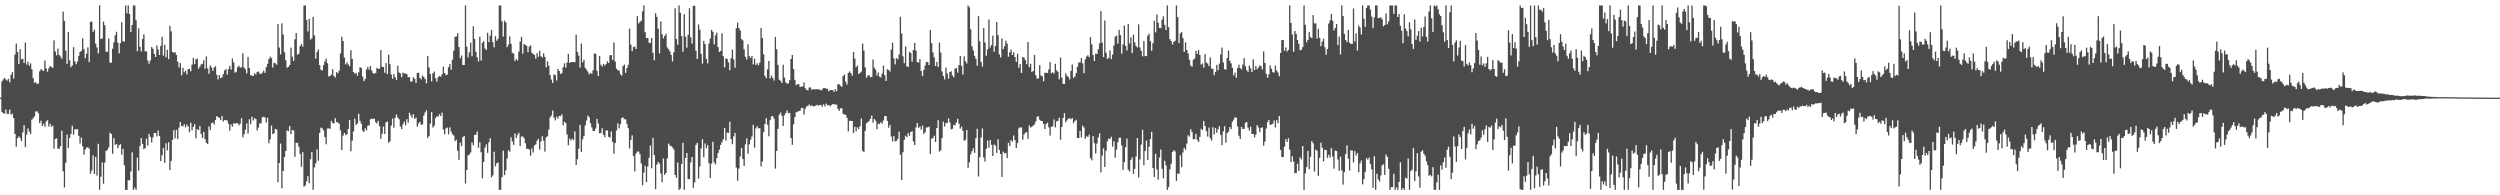 <?xml version="1.0" encoding="UTF-8"?>
<svg xmlns="http://www.w3.org/2000/svg" width="1920" height="150">
  <path d="M0 74.998h1v1.000H0zM1 62.491h1v23.475H1zM2 61.039h1v25.884H2zM3 59.833h1v27.501H3zM4 61.036h1v23.149H4zM5 61.908h1v25.464H5zM6 60.552h1v26.877H6zM7 63.204h1v20.971H7zM8 57.395h1v30.645H8zM9 55.360h1v31.880H9zM10 60.308h1v30.323H10zM11 41.873h1v61.004H11zM12 33.464h1v79.192H12zM13 39.864h1v66.303H13zM14 49.121h1v55.601H14zM15 37.801h1v68.193H15zM16 45.556h1v62.818H16zM17 45.133h1v56.503H17zM18 48.368h1v47.808H18zM19 32.648h1v80.284H19zM20 49.543h1v53.841H20zM21 47.479h1v51.119H21zM22 50.425h1v50.695H22zM23 48.755h1v54.337H23zM24 53.225h1v38.658H24zM25 60.065h1v30.766H25zM26 63.587h1v25.762H26zM27 63.058h1v22.622H27zM28 64.611h1v20.872H28zM29 64.060h1v22.950H29zM30 54.772h1v39.783H30zM31 53.044h1v39.652H31zM32 53.977h1v42.792H32zM33 54.462h1v40.582H33zM34 46.438h1v50.997H34zM35 52.566h1v40.788H35zM36 55.155h1v37.221H36zM37 52.484h1v44.703H37zM38 50.682h1v44.379H38zM39 51.417h1v45.882H39zM40 52.169h1v44.357H40zM41 30.955h1v83.226H41zM42 39.565h1v67.146H42zM43 42.480h1v63.834H43zM44 37.290h1v76.942H44zM45 42.282h1v71.956H45zM46 43.409h1v68.808H46zM47 45.099h1v55.343H47zM48 8.955h1v122.620H48zM49 16.110h1v127.843H49zM50 38.801h1v86.232H50zM51 49.050h1v54.311H51zM52 24.551h1v89.216H52zM53 46.379h1v59.538H53zM54 51.617h1v51.239H54zM55 50.266h1v46.262H55zM56 36.252h1v67.286H56zM57 47.215h1v52.048H57zM58 49.380h1v50.032H58zM59 47.215h1v51.921H59zM60 42.850h1v61.507H60zM61 39.861h1v70.433H61zM62 39.143h1v66.488H62zM63 29.452h1v83.008H63zM64 37.827h1v80.864H64zM65 44.724h1v70.147H65zM66 41.159h1v72.183H66zM67 36.426h1v76.781H67zM68 47.696h1v66.460H68zM69 16.624h1v116.845H69zM70 16.669h1v114.290H70zM71 24.498h1v94.797H71zM72 22.849h1v110.746H72zM73 33.453h1v87.134H73zM74 36.468h1v98.413H74zM75 40.976h1v69.450H75zM76 4.195h1v141.609H76zM77 29.930h1v105.788H77zM78 29.593h1v95.130H78zM79 16.577h1v124.476H79zM80 19.351h1v105.532H80zM81 39.671h1v76.295H81zM82 39.857h1v75.229H82zM83 29.551h1v83.657H83zM84 47.970h1v53.950H84zM85 48.179h1v54.808H85zM86 37.385h1v80.703H86zM87 32.398h1v73.731H87zM88 27.078h1v84.172H88zM89 24.440h1v86.162H89zM90 32.837h1v81.029H90zM91 40.999h1v70.604H91zM92 33.196h1v77.549H92zM93 16.997h1v101.796H93zM94 31.699h1v82.637H94zM95 31.962h1v94.942H95zM96 4.195h1v141.610H96zM97 10.290h1v135.515H97zM98 4.195h1v134.269H98zM99 10.736h1v127.740H99zM100 24.630h1v107.000H100zM101 19.191h1v97.783H101zM102 4.223h1v141.582H102zM103 4.195h1v139.901H103zM104 15.566h1v130.239H104zM105 39.390h1v81.702H105zM106 21.700h1v109.323H106zM107 35.930h1v76.247H107zM108 39.514h1v66.596H108zM109 29.876h1v80.666H109zM110 26.291h1v88.335H110zM111 39.356h1v74.397H111zM112 39.529h1v66.990H112zM113 46.500h1v65.317H113zM114 48.929h1v53.837H114zM115 46.428h1v58.737H115zM116 36.132h1v73.287H116zM117 37.438h1v68.066H117zM118 41.382h1v60.770H118zM119 43.776h1v58.358H119zM120 34.911h1v69.910H120zM121 38.051h1v62.205H121zM122 42.309h1v62.098H122zM123 35.262h1v88.440H123zM124 28.161h1v91.020H124zM125 42.776h1v70.947H125zM126 34.335h1v90.748H126zM127 43.970h1v66.076H127zM128 38.227h1v77.294H128zM129 45.347h1v63.952H129zM130 19.780h1v110.842H130zM131 24.085h1v99.499H131zM132 39.891h1v67.584H132zM133 40.486h1v59.501H133zM134 40.095h1v66.143H134zM135 42.220h1v57.511H135zM136 47.350h1v59.454H136zM137 51.718h1v46.268H137zM138 48.453h1v45.243H138zM139 57.877h1v38.900H139zM140 52.009h1v45.050H140zM141 55.562h1v39.818H141zM142 54.247h1v43.659H142zM143 57.169h1v38.509H143zM144 53.089h1v44.046H144zM145 52.884h1v48.692H145zM146 54.728h1v39.625H146zM147 49.629h1v50.442H147zM148 44.493h1v52.909H148zM149 49.240h1v46.166H149zM150 45.511h1v60.659H150zM151 45.028h1v54.162H151zM152 52.724h1v47.209H152zM153 51.191h1v45.540H153zM154 49.438h1v53.542H154zM155 49.001h1v56.973H155zM156 46.184h1v55.161H156zM157 52.737h1v53.995H157zM158 43.334h1v66.322H158zM159 52.533h1v58.135H159zM160 56.653h1v40.423H160zM161 50.294h1v49.661H161zM162 51.743h1v42.883H162zM163 54.389h1v39.665H163zM164 51.867h1v43.812H164zM165 50.871h1v41.333H165zM166 57.421h1v31.756H166zM167 60.962h1v28.959H167zM168 57.577h1v33.017H168zM169 60.073h1v32.205H169zM170 59.290h1v29.816H170zM171 56.885h1v36.506H171zM172 54.062h1v38.077H172zM173 53.160h1v39.129H173zM174 57.323h1v35.265H174zM175 53.104h1v42.049H175zM176 50.580h1v49.770H176zM177 53.466h1v42.128H177zM178 44.949h1v52.362H178zM179 47.908h1v46.768H179zM180 55.788h1v39.238H180zM181 55.069h1v39.514H181zM182 51.655h1v43.078H182zM183 50.445h1v45.832H183zM184 51.946h1v43.008H184zM185 51.562h1v39.273H185zM186 40.840h1v64.583H186zM187 51.851h1v51.303H187zM188 53.171h1v46.417H188zM189 56.354h1v38.415H189zM190 43.732h1v58.896H190zM191 52.248h1v39.373H191zM192 57.744h1v37.653H192zM193 58.018h1v31.618H193zM194 58.408h1v34.111H194zM195 56.278h1v34.375H195zM196 57.263h1v34.247H196zM197 55.180h1v45.009H197zM198 54.913h1v43.147H198zM199 56.557h1v38.219H199zM200 56.795h1v37.941H200zM201 55.751h1v34.370H201zM202 54.246h1v35.464H202zM203 56.008h1v34.146H203zM204 51.526h1v42.623H204zM205 49.031h1v41.424H205zM206 45.432h1v64.649H206zM207 43.566h1v63.563H207zM208 44.629h1v51.858H208zM209 51.875h1v51.131H209zM210 48.280h1v54.048H210zM211 48.656h1v50.313H211zM212 49.735h1v49.760H212zM213 18.331h1v121.669H213zM214 36.480h1v88.684H214zM215 41.737h1v68.573H215zM216 17.945h1v126.686H216zM217 26.525h1v104.805H217zM218 40.105h1v80.506H218zM219 46.220h1v69.725H219zM220 52.034h1v48.107H220zM221 51.385h1v49.358H221zM222 49.885h1v46.829H222zM223 36.601h1v66.432H223zM224 43.545h1v56.227H224zM225 46.775h1v53.491H225zM226 30.142h1v90.345H226zM227 25.402h1v84.310H227zM228 42.027h1v67.613H228zM229 41.213h1v71.412H229zM230 35.437h1v82.852H230zM231 33.691h1v94.391H231zM232 35.799h1v81.096H232zM233 4.195h1v139.143H233zM234 4.195h1v138.200H234zM235 15.282h1v123.817H235zM236 24.189h1v111.090H236zM237 14.508h1v126.175H237zM238 30.354h1v91.902H238zM239 29.496h1v87.252H239zM240 12.913h1v132.892H240zM241 27.204h1v101.293H241zM242 44.946h1v80.481H242zM243 39.845h1v74.922H243zM244 38.054h1v85.381H244zM245 49.958h1v52.178H245zM246 53.515h1v44.460H246zM247 54.176h1v44.424H247zM248 50.013h1v50.184H248zM249 47.174h1v58.088H249zM250 44.960h1v65.837H250zM251 48.530h1v50.197H251zM252 58.707h1v39.841H252zM253 58.298h1v40.632H253zM254 57.282h1v35.596H254zM255 53.093h1v41.471H255zM256 58.331h1v36.466H256zM257 59.531h1v31.238H257zM258 55.413h1v38.276H258zM259 56.270h1v37.786H259zM260 54.318h1v40.779H260zM261 41.074h1v59.018H261zM262 28.210h1v87.062H262zM263 31.557h1v72.698H263zM264 44.169h1v57.865H264zM265 49.452h1v54.281H265zM266 47.796h1v55.302H266zM267 49.550h1v49.536H267zM268 50.894h1v41.205H268zM269 38.565h1v77.620H269zM270 45.235h1v62.850H270zM271 55.320h1v45.668H271zM272 56.572h1v34.584H272zM273 56.018h1v39.947H273zM274 58.092h1v36.784H274zM275 55.537h1v31.901H275zM276 51.585h1v41.239H276zM277 52.162h1v42.858H277zM278 58.787h1v41.512H278zM279 62.318h1v39.130H279zM280 60.719h1v37.809H280zM281 53.351h1v46.832H281zM282 51.445h1v45.115H282zM283 53.527h1v42.747H283zM284 50.602h1v41.034H284zM285 54.148h1v36.939H285zM286 56.158h1v35.352H286zM287 56.755h1v34.266H287zM288 56.001h1v37.773H288zM289 52.064h1v42.745H289zM290 53.007h1v39.752H290zM291 52.627h1v44.232H291zM292 38.436h1v68.232H292zM293 51.239h1v51.469H293zM294 51.440h1v45.760H294zM295 55.849h1v47.027H295zM296 48.501h1v45.524H296zM297 56.887h1v36.407H297zM298 42.030h1v67.551H298zM299 49.327h1v59.190H299zM300 57.217h1v39.230H300zM301 60.479h1v30.585H301zM302 56.950h1v41.112H302zM303 59.416h1v31.058H303zM304 61.423h1v26.473H304zM305 50.439h1v39.841H305zM306 55.686h1v35.918H306zM307 56.348h1v40.835H307zM308 59.306h1v39.831H308zM309 55.759h1v39.706H309zM310 56.378h1v36.995H310zM311 56.481h1v39.755H311zM312 56.975h1v34.589H312zM313 59.254h1v34.940H313zM314 59.335h1v27.254H314zM315 62.689h1v25.814H315zM316 62.501h1v27.977H316zM317 59.315h1v28.358H317zM318 60.534h1v30.763H318zM319 63.769h1v26.523H319zM320 56.026h1v41.134H320zM321 55.785h1v39.090H321zM322 59.842h1v33.751H322zM323 60.968h1v34.872H323zM324 58.012h1v37.521H324zM325 59.155h1v29.637H325zM326 60.727h1v25.585H326zM327 63.893h1v20.831H327zM328 42.895h1v63.043H328zM329 51.775h1v52.757H329zM330 56.871h1v38.056H330zM331 62.571h1v23.564H331zM332 56.253h1v41.679H332zM333 54.941h1v41.676H333zM334 60.041h1v30.730H334zM335 62.631h1v26.680H335zM336 59.337h1v30.322H336zM337 58.272h1v29.459H337zM338 58.910h1v30.193H338zM339 57.053h1v29.447H339zM340 51.208h1v48.273H340zM341 56.063h1v47.142H341zM342 57.726h1v40.907H342zM343 57.257h1v40.710H343zM344 51.602h1v51.579H344zM345 49.173h1v48.666H345zM346 53.537h1v47.490H346zM347 45.872h1v57.271H347zM348 39.032h1v65.036H348zM349 28.312h1v80.020H349zM350 28.006h1v79.310H350zM351 25.593h1v90.192H351zM352 36.147h1v86.582H352zM353 44.718h1v64.821H353zM354 42.573h1v69.727H354zM355 49.922h1v55.431H355zM356 49.899h1v54.529H356zM357 4.195h1v136.767H357zM358 35.844h1v94.739H358zM359 44.111h1v75.251H359zM360 40.145h1v78.437H360zM361 32.648h1v84.466H361zM362 43.205h1v66.196H362zM363 20.172h1v91.458H363zM364 29.877h1v73.774H364zM365 39.729h1v63.768H365zM366 44.007h1v56.994H366zM367 47.148h1v66.373H367zM368 28.090h1v81.176H368zM369 46.545h1v70.378H369zM370 32.836h1v104.108H370zM371 31.706h1v92.638H371zM372 37.232h1v76.100H372zM373 38.426h1v72.535H373zM374 25.166h1v92.225H374zM375 32.341h1v76.918H375zM376 27.392h1v78.782H376zM377 22.933h1v113.244H377zM378 32.339h1v102.347H378zM379 36.312h1v80.226H379zM380 27.743h1v100.014H380zM381 31.238h1v94.207H381zM382 29.833h1v94.903H382zM383 4.195h1v141.597H383zM384 4.195h1v141.610H384zM385 16.361h1v119.740H385zM386 28.130h1v87.641H386zM387 15.830h1v118.652H387zM388 17.201h1v113.636H388zM389 36.211h1v85.609H389zM390 34.295h1v80.991H390zM391 27.937h1v88.532H391zM392 33.622h1v71.807H392zM393 40.537h1v68.144H393zM394 41.167h1v70.149H394zM395 46.925h1v55.566H395zM396 45.258h1v60.778H396zM397 46.440h1v57.144H397zM398 39.647h1v62.344H398zM399 31.983h1v80.252H399zM400 28.310h1v76.584H400zM401 41.237h1v63.508H401zM402 33.823h1v72.319H402zM403 34.447h1v75.542H403zM404 35.253h1v78.976H404zM405 40.022h1v74.284H405zM406 35.717h1v79.110H406zM407 34.743h1v84.935H407zM408 40.511h1v73.490H408zM409 41.430h1v75.687H409zM410 42.225h1v69.494H410zM411 45.098h1v65.820H411zM412 40.794h1v67.300H412zM413 43.576h1v63.029H413zM414 38.926h1v75.932H414zM415 43.169h1v65.501H415zM416 44.175h1v60.546H416zM417 41.018h1v67.022H417zM418 43.626h1v72.819H418zM419 51.662h1v53.796H419zM420 47.079h1v57.586H420zM421 50.505h1v48.989H421zM422 57.552h1v32.671H422zM423 61.058h1v27.725H423zM424 63.747h1v21.197H424zM425 57.095h1v33.262H425zM426 57.837h1v34.605H426zM427 61.799h1v27.740H427zM428 52.966h1v38.209H428zM429 54.529h1v34.551H429zM430 56.870h1v32.374H430zM431 56.104h1v31.689H431zM432 51.589h1v44.736H432zM433 48.628h1v44.891H433zM434 52.040h1v42.317H434zM435 48.072h1v55.179H435zM436 41.372h1v70.204H436zM437 48.389h1v58.016H437zM438 47.713h1v60.167H438zM439 47.638h1v58.848H439zM440 47.619h1v59.844H440zM441 47.814h1v53.060H441zM442 26.746h1v99.932H442zM443 39.859h1v82.419H443zM444 42.728h1v71.559H444zM445 51.890h1v44.083H445zM446 33.545h1v83.118H446zM447 47.835h1v59.143H447zM448 45.865h1v58.549H448zM449 52.156h1v44.176H449zM450 53.555h1v39.049H450zM451 54.992h1v33.762H451zM452 57.192h1v32.859H452zM453 55.951h1v38.717H453zM454 56.655h1v41.205H454zM455 53.909h1v46.578H455zM456 40.988h1v59.629H456zM457 41.425h1v57.293H457zM458 54.405h1v36.922H458zM459 58.340h1v36.529H459zM460 42.971h1v59.397H460zM461 49.743h1v52.359H461zM462 51.170h1v47.348H462zM463 49.113h1v54.456H463zM464 50.364h1v54.981H464zM465 49.228h1v50.974H465zM466 47.173h1v52.969H466zM467 48.374h1v56.699H467zM468 42.391h1v63.286H468zM469 42.279h1v58.638H469zM470 46.011h1v62.938H470zM471 32.619h1v85.444H471zM472 47.314h1v62.521H472zM473 52.709h1v47.493H473zM474 53.844h1v40.840H474zM475 54.191h1v44.385H475zM476 56.969h1v38.468H476zM477 58.083h1v32.561H477zM478 50.790h1v39.423H478zM479 49.575h1v41.949H479zM480 55.899h1v35.796H480zM481 52.235h1v42.946H481zM482 49.778h1v48.699H482zM483 21.968h1v92.065H483zM484 34.294h1v73.275H484zM485 39.248h1v64.708H485zM486 36.136h1v83.621H486zM487 35.749h1v95.911H487zM488 37.684h1v80.213H488zM489 12.391h1v103.970H489zM490 18.029h1v98.371H490zM491 16.802h1v101.669H491zM492 15.995h1v109.564H492zM493 8.676h1v133.538H493zM494 4.195h1v128.380H494zM495 24.749h1v102.578H495zM496 29.189h1v110.624H496zM497 29.132h1v98.867H497zM498 32.766h1v88.487H498zM499 33.078h1v78.672H499zM500 29.081h1v100.144H500zM501 40.609h1v65.268H501zM502 46.336h1v72.775H502zM503 10.153h1v135.138H503zM504 12.970h1v113.481H504zM505 21.983h1v102.434H505zM506 41.010h1v84.665H506zM507 16.427h1v116.725H507zM508 26.258h1v113.656H508zM509 29.471h1v92.305H509zM510 27.578h1v106.754H510zM511 25.969h1v106.880H511zM512 36.475h1v85.193H512zM513 37.753h1v72.478H513zM514 39.441h1v72.339H514zM515 42.213h1v70.062H515zM516 47.159h1v66.042H516zM517 40.179h1v74.592H517zM518 6.357h1v128.062H518zM519 29.985h1v106.558H519zM520 34.439h1v90.354H520zM521 4.195h1v141.609H521zM522 9.708h1v135.144H522zM523 27.686h1v98.380H523zM524 39.713h1v69.989H524zM525 10.839h1v134.965H525zM526 28.126h1v93.200H526zM527 36.628h1v80.885H527zM528 26.728h1v110.750H528zM529 6.301h1v131.295H529zM530 28.688h1v96.022H530zM531 33.474h1v87.100H531zM532 4.438h1v139.825H532zM533 4.471h1v135.640H533zM534 38.962h1v72.306H534zM535 45.262h1v64.410H535zM536 18.730h1v118.395H536zM537 22.834h1v104.952H537zM538 41.307h1v72.773H538zM539 48.870h1v58.082H539zM540 31.426h1v89.394H540zM541 33.861h1v76.276H541zM542 45.219h1v68.639H542zM543 48.682h1v62.756H543zM544 33.408h1v91.939H544zM545 29.582h1v107.109H545zM546 22.915h1v102.779H546zM547 24.416h1v84.501H547zM548 34.095h1v90.583H548zM549 27.236h1v99.006H549zM550 25.112h1v96.394H550zM551 36.152h1v81.315H551zM552 40.008h1v74.873H552zM553 39.128h1v72.204H553zM554 25.644h1v83.528H554zM555 43.178h1v63.809H555zM556 51.742h1v46.565H556zM557 44.795h1v63.205H557zM558 45.386h1v56.391H558zM559 47.945h1v54.107H559zM560 53.940h1v39.596H560zM561 44.714h1v62.140H561zM562 38.059h1v72.682H562zM563 45.599h1v59.219H563zM564 51.995h1v50.104H564zM565 21.676h1v106.996H565zM566 17.400h1v121.387H566zM567 21.549h1v107.936H567zM568 23.404h1v96.834H568zM569 30.002h1v83.710H569zM570 30.967h1v91.074H570zM571 37.922h1v89.582H571zM572 43.576h1v67.343H572zM573 45.690h1v60.587H573zM574 34.014h1v84.079H574zM575 43.188h1v67.663H575zM576 44.500h1v62.842H576zM577 42.976h1v61.824H577zM578 49.438h1v46.405H578zM579 45.159h1v68.253H579zM580 49.948h1v48.638H580zM581 48.589h1v48.309H581zM582 50.121h1v48.517H582zM583 48.128h1v50.206H583zM584 21.428h1v106.394H584zM585 29.213h1v94.887H585zM586 41.733h1v59.810H586zM587 58.219h1v37.009H587zM588 60.059h1v30.684H588zM589 53.233h1v42.557H589zM590 46.864h1v57.787H590zM591 60.266h1v32.072H591zM592 58.009h1v31.379H592zM593 59.864h1v29.389H593zM594 61.848h1v29.305H594zM595 28.344h1v101.141H595zM596 37.767h1v78.165H596zM597 49.814h1v49.165H597zM598 61.245h1v26.849H598zM599 62.127h1v24.310H599zM600 63.719h1v25.107H600zM601 49.727h1v47.061H601zM602 59.560h1v28.962H602zM603 63.265h1v23.494H603zM604 64.149h1v20.689H604zM605 64.177h1v22.770H605zM606 61.603h1v25.153H606zM607 45.311h1v60.715H607zM608 42.253h1v68.961H608zM609 53.007h1v42.476H609zM610 61.293h1v28.624H610zM611 65.439h1v20.769H611zM612 64.542h1v21.226H612zM613 64.685h1v20.675H613zM614 66.882h1v18.102H614zM615 66.445h1v16.557H615zM616 66.366h1v16.466H616zM617 63.351h1v24.572H617zM618 67.725h1v15.708H618zM619 69.043h1v12.711H619zM620 69.448h1v11.839H620zM621 67.132h1v13.105H621zM622 67.237h1v14.092H622zM623 69.066h1v11.885H623zM624 68.353h1v13.384H624zM625 68.572h1v12.993H625zM626 68.641h1v12.468H626zM627 68.396h1v12.141H627zM628 68.667h1v12.412H628zM629 68.765h1v11.862H629zM630 69.380h1v11.209H630zM631 68.798h1v13.253H631zM632 67.517h1v12.628H632zM633 67.563h1v14.184H633zM634 68.119h1v11.434H634zM635 68.244h1v12.654H635zM636 70.196h1v10.486H636zM637 69.131h1v12.468H637zM638 69.150h1v11.442H638zM639 69.181h1v10.747H639zM640 70.575h1v9.557H640zM641 68.443h1v11.841H641zM642 70.071h1v10.324H642zM643 64.704h1v18.865H643zM644 64.723h1v20.481H644zM645 65.799h1v17.496H645zM646 66.783h1v16.264H646zM647 58.459h1v28.997H647zM648 57.180h1v30.797H648zM649 62.725h1v25.444H649zM650 64.906h1v25.596H650zM651 56.017h1v44.898H651zM652 54.838h1v37.955H652zM653 56.241h1v36.661H653zM654 58.107h1v34.812H654zM655 39.919h1v62.355H655zM656 44.975h1v52.400H656zM657 51.642h1v49.213H657zM658 50.315h1v47.411H658zM659 56.825h1v42.287H659zM660 55.991h1v41.005H660zM661 54.980h1v36.035H661zM662 33.535h1v82.340H662zM663 38.863h1v78.012H663zM664 51.741h1v48.832H664zM665 59.713h1v34.909H665zM666 57.974h1v35.947H666zM667 57.757h1v35.056H667zM668 59.303h1v31.991H668zM669 59.092h1v29.694H669zM670 45.730h1v48.477H670zM671 52.039h1v39.381H671zM672 53.506h1v39.172H672zM673 57.992h1v41.246H673zM674 55.609h1v39.378H674zM675 58.859h1v36.423H675zM676 59.445h1v34.472H676zM677 56.454h1v38.470H677zM678 50.442h1v42.047H678zM679 57.698h1v31.527H679zM680 62.211h1v26.872H680zM681 53.159h1v39.681H681zM682 53.716h1v44.316H682zM683 54.970h1v40.903H683zM684 38.028h1v66.832H684zM685 32.738h1v75.906H685zM686 44.885h1v59.661H686zM687 49.472h1v59.183H687zM688 44.664h1v63.597H688zM689 45.568h1v61.109H689zM690 41.983h1v59.119H690zM691 12.884h1v105.942H691zM692 25.712h1v112.566H692zM693 43.207h1v73.727H693zM694 48.534h1v58.882H694zM695 35.681h1v68.585H695zM696 50.959h1v54.426H696zM697 51.453h1v50.766H697zM698 39.847h1v64.516H698zM699 40.743h1v60.643H699zM700 47.286h1v53.460H700zM701 38.427h1v70.211H701zM702 32.996h1v78.419H702zM703 38.883h1v59.028H703zM704 47.726h1v46.671H704zM705 48.146h1v50.006H705zM706 45.391h1v51.808H706zM707 54.578h1v44.979H707zM708 58.416h1v38.032H708zM709 53.723h1v49.102H709zM710 50.286h1v51.328H710zM711 47.553h1v50.344H711zM712 47.686h1v50.135H712zM713 49.976h1v47.313H713zM714 23.031h1v95.269H714zM715 33.118h1v73.434H715zM716 40.177h1v65.732H716zM717 44.115h1v60.131H717zM718 50.687h1v58.344H718zM719 47.524h1v50.793H719zM720 51.373h1v40.905H720zM721 32.643h1v83.781H721zM722 40.324h1v75.155H722zM723 54.957h1v51.004H723zM724 58.318h1v35.100H724zM725 60.954h1v36.204H725zM726 51.840h1v42.563H726zM727 56.468h1v37.998H727zM728 60.369h1v30.540H728zM729 55.270h1v38.720H729zM730 54.750h1v44.589H730zM731 57.898h1v40.970H731zM732 59.319h1v36.580H732zM733 52.752h1v43.528H733zM734 52.212h1v41.853H734zM735 55.770h1v35.533H735zM736 49.999h1v45.053H736zM737 42.899h1v55.890H737zM738 50.529h1v46.739H738zM739 57.180h1v43.231H739zM740 43.373h1v64.716H740zM741 47.033h1v60.261H741zM742 48.758h1v51.118H742zM743 4.195h1v124.666H743zM744 5.677h1v118.974H744zM745 22.474h1v96.052H745zM746 35.522h1v80.637H746zM747 38.740h1v75.127H747zM748 42.856h1v74.549H748zM749 45.157h1v60.978H749zM750 50.442h1v48.444H750zM751 12.452h1v123.100H751zM752 31.782h1v88.958H752zM753 47.565h1v58.079H753zM754 51.092h1v47.503H754zM755 21.567h1v99.359H755zM756 32.733h1v91.312H756zM757 42.800h1v71.480H757zM758 37.923h1v70.024H758zM759 14.957h1v98.480H759zM760 36.523h1v70.996H760zM761 34.608h1v76.601H761zM762 27.350h1v92.451H762zM763 39.711h1v71.306H763zM764 35.384h1v76.459H764zM765 16.949h1v100.520H765zM766 26.962h1v80.065H766zM767 41.787h1v73.393H767zM768 44.137h1v74.203H768zM769 29.475h1v106.400H769zM770 37.742h1v78.692H770zM771 35.503h1v82.365H771zM772 31.264h1v86.183H772zM773 33.438h1v87.982H773zM774 43.577h1v66.104H774zM775 40.183h1v72.000H775zM776 38.047h1v69.480H776zM777 42.215h1v66.567H777zM778 40.030h1v63.989H778zM779 43.759h1v63.873H779zM780 47.527h1v66.117H780zM781 41.213h1v68.645H781zM782 52.086h1v46.479H782zM783 49.216h1v48.572H783zM784 56.039h1v41.922H784zM785 43.706h1v63.594H785zM786 44.296h1v58.962H786zM787 46.121h1v55.838H787zM788 49.321h1v52.151H788zM789 32.233h1v74.420H789zM790 51.529h1v44.761H790zM791 48.935h1v49.017H791zM792 55.386h1v42.000H792zM793 54.523h1v41.899H793zM794 42.213h1v53.355H794zM795 57.805h1v35.499H795zM796 60.487h1v29.150H796zM797 60.190h1v29.152H797zM798 50.005h1v41.934H798zM799 57.973h1v34.902H799zM800 58.655h1v34.308H800zM801 62.412h1v32.801H801zM802 55.894h1v43.198H802zM803 55.844h1v39.405H803zM804 56.126h1v38.055H804zM805 53.349h1v44.426H805zM806 47.650h1v56.478H806zM807 56.330h1v41.071H807zM808 55.482h1v41.436H808zM809 56.490h1v35.252H809zM810 48.951h1v48.793H810zM811 53.960h1v39.345H811zM812 55.137h1v37.638H812zM813 60.915h1v29.508H813zM814 44.196h1v63.088H814zM815 59.536h1v37.989H815zM816 64.430h1v26.194H816zM817 64.460h1v22.401H817zM818 56.271h1v37.626H818zM819 58.184h1v34.252H819zM820 59.140h1v31.925H820zM821 60.979h1v29.823H821zM822 54.428h1v37.170H822zM823 49.436h1v41.217H823zM824 59.822h1v34.835H824zM825 58.770h1v34.188H825zM826 56.093h1v35.872H826zM827 51.246h1v54.719H827zM828 47.988h1v58.051H828zM829 47.983h1v52.595H829zM830 44.640h1v60.926H830zM831 48.704h1v47.806H831zM832 56.219h1v41.650H832zM833 45.602h1v60.990H833zM834 43.436h1v61.274H834zM835 42.457h1v62.675H835zM836 43.857h1v59.530H836zM837 28.526h1v92.913H837zM838 34.113h1v89.079H838zM839 42.305h1v62.247H839zM840 46.923h1v63.036H840zM841 41.173h1v76.715H841zM842 41.404h1v68.853H842zM843 37.841h1v67.801H843zM844 33.334h1v69.138H844zM845 8.500h1v123.869H845zM846 32.731h1v86.755H846zM847 43.902h1v69.995H847zM848 15.703h1v112.525H848zM849 40.482h1v75.231H849zM850 45.308h1v63.228H850zM851 44.380h1v61.994H851zM852 38.699h1v68.124H852zM853 45.409h1v59.641H853zM854 41.956h1v70.655H854zM855 34.920h1v73.583H855zM856 28.148h1v92.932H856zM857 27.378h1v87.624H857zM858 33.515h1v75.863H858zM859 22.887h1v82.975H859zM860 26.907h1v78.863H860zM861 41.224h1v70.596H861zM862 34.140h1v96.297H862zM863 19.589h1v104.899H863zM864 35.208h1v77.847H864zM865 38.743h1v67.628H865zM866 18.408h1v111.866H866zM867 33.393h1v98.292H867zM868 28.672h1v94.197H868zM869 40.746h1v80.110H869zM870 26.672h1v106.863H870zM871 32.479h1v97.212H871zM872 35.279h1v84.943H872zM873 36.485h1v69.564H873zM874 18.679h1v117.605H874zM875 36.438h1v85.957H875zM876 39.077h1v71.953H876zM877 43.322h1v56.396H877zM878 31.523h1v95.367H878zM879 43.173h1v72.857H879zM880 42.960h1v64.946H880zM881 27.395h1v95.454H881zM882 25.832h1v86.911H882zM883 31.576h1v75.234H883zM884 39.031h1v62.174H884zM885 33.161h1v95.802H885zM886 15.859h1v120.081H886zM887 24.892h1v93.221H887zM888 11.161h1v118.869H888zM889 17.446h1v120.543H889zM890 21.387h1v99.567H890zM891 21.625h1v93.219H891zM892 15.152h1v114.497H892zM893 12.553h1v124.452H893zM894 19.088h1v104.431H894zM895 23.054h1v104.054H895zM896 4.195h1v141.610H896zM897 20.852h1v122.847H897zM898 30.113h1v99.958H898zM899 31.537h1v94.229H899zM900 34.196h1v82.500H900zM901 32.221h1v83.150H901zM902 31.279h1v85.003H902zM903 4.195h1v134.740H903zM904 13.113h1v120.144H904zM905 33.089h1v100.372H905zM906 25.816h1v93.407H906zM907 24.637h1v103.765H907zM908 29.302h1v87.834H908zM909 39.912h1v73.598H909zM910 32.551h1v82.428H910zM911 38.417h1v71.877H911zM912 41.050h1v62.827H912zM913 45.862h1v59.064H913zM914 50.264h1v48.995H914zM915 51.267h1v50.262H915zM916 45.900h1v61.046H916zM917 44.903h1v61.870H917zM918 38.958h1v63.880H918zM919 41.432h1v66.061H919zM920 38.413h1v70.599H920zM921 42.214h1v62.871H921zM922 49.632h1v49.267H922zM923 48.671h1v51.321H923zM924 51.952h1v41.051H924zM925 41.557h1v55.235H925zM926 48.094h1v52.656H926zM927 48.799h1v56.111H927zM928 50.775h1v47.145H928zM929 44.134h1v62.045H929zM930 52.602h1v55.391H930zM931 52.881h1v44.840H931zM932 57.718h1v45.567H932zM933 55.229h1v43.048H933zM934 49.804h1v52.211H934zM935 53.922h1v45.400H935zM936 48.814h1v48.105H936zM937 41.889h1v61.715H937zM938 36.504h1v74.974H938zM939 47.972h1v52.978H939zM940 53.147h1v43.816H940zM941 53.456h1v56.160H941zM942 44.560h1v57.750H942zM943 38.848h1v62.276H943zM944 46.653h1v50.933H944zM945 48.697h1v50.509H945zM946 52.115h1v41.382H946zM947 57.882h1v33.963H947zM948 55.825h1v34.209H948zM949 59.624h1v30.837H949zM950 52.315h1v44.754H950zM951 49.677h1v54.572H951zM952 52.345h1v54.388H952zM953 53.253h1v44.186H953zM954 49.579h1v49.560H954zM955 44.591h1v54.333H955zM956 50.887h1v43.349H956zM957 53.919h1v39.752H957zM958 55.170h1v42.860H958zM959 50.372h1v49.925H959zM960 52.536h1v44.800H960zM961 55.281h1v47.581H961zM962 45.590h1v57.268H962zM963 53.756h1v51.741H963zM964 50.614h1v52.789H964zM965 53.215h1v42.834H965zM966 51.844h1v46.019H966zM967 50.235h1v51.228H967zM968 50.935h1v47.402H968zM969 53.387h1v44.352H969zM970 39.512h1v72.343H970zM971 48.318h1v60.413H971zM972 56.683h1v42.009H972zM973 59.725h1v34.148H973zM974 57.127h1v34.945H974zM975 50.151h1v45.764H975zM976 52.737h1v42.785H976zM977 55.410h1v39.668H977zM978 55.760h1v36.767H978zM979 50.298h1v47.611H979zM980 54.097h1v38.135H980zM981 55.703h1v38.871H981zM982 58.574h1v30.439H982zM983 40.698h1v74.415H983zM984 30.791h1v89.727H984zM985 30.742h1v89.941H985zM986 38.961h1v73.696H986zM987 36.461h1v70.443H987zM988 39.549h1v69.564H988zM989 38.333h1v67.891H989zM990 4.195h1v110.686H990zM991 17.589h1v106.893H991zM992 26.491h1v93.521H992zM993 39.679h1v84.321H993zM994 23.829h1v109.090H994zM995 26.071h1v106.967H995zM996 30.721h1v95.084H996zM997 33.641h1v97.728H997zM998 38.585h1v82.245H998zM999 38.142h1v84.290H999zM1000 36.135h1v75.968H1000zM1001 4.195h1v141.610H1001zM1002 19.080h1v114.085H1002zM1003 32.459h1v95.864H1003zM1004 30.622h1v85.318H1004zM1005 24.702h1v105.136H1005zM1006 28.477h1v92.005H1006zM1007 29.281h1v79.050H1007zM1008 11.555h1v98.475H1008zM1009 17.947h1v113.779H1009zM1010 17.947h1v96.882H1010zM1011 29.716h1v86.027H1011zM1012 22.052h1v112.947H1012zM1013 29.093h1v92.139H1013zM1014 35.501h1v74.093H1014zM1015 31.947h1v81.512H1015zM1016 29.684h1v94.281H1016zM1017 36.237h1v78.833H1017zM1018 42.062h1v73.261H1018zM1019 37.651h1v83.666H1019zM1020 18.066h1v100.884H1020zM1021 15.592h1v105.458H1021zM1022 10.654h1v103.081H1022zM1023 15.932h1v104.355H1023zM1024 23.239h1v106.248H1024zM1025 21.398h1v94.212H1025zM1026 18.481h1v97.546H1026zM1027 34.640h1v87.862H1027zM1028 28.100h1v103.024H1028zM1029 41.772h1v78.487H1029zM1030 4.195h1v126.619H1030zM1031 12.379h1v129.394H1031zM1032 26.030h1v106.121H1032zM1033 30.713h1v87.591H1033zM1034 32.413h1v79.295H1034zM1035 23.061h1v98.815H1035zM1036 32.652h1v98.319H1036zM1037 33.807h1v81.758H1037zM1038 33.703h1v81.841H1038zM1039 6.483h1v118.365H1039zM1040 31.878h1v84.209H1040zM1041 25.626h1v93.801H1041zM1042 38.834h1v78.708H1042zM1043 19.623h1v112.653H1043zM1044 21.161h1v104.321H1044zM1045 26.463h1v96.822H1045zM1046 4.195h1v137.384H1046zM1047 14.312h1v123.257H1047zM1048 20.563h1v111.625H1048zM1049 6.062h1v115.337H1049zM1050 4.195h1v118.390H1050zM1051 4.195h1v116.800H1051zM1052 7.307h1v118.697H1052zM1053 12.690h1v117.386H1053zM1054 21.481h1v122.730H1054zM1055 13.354h1v106.711H1055zM1056 4.195h1v141.609H1056zM1057 4.195h1v129.296H1057zM1058 13.994h1v123.783H1058zM1059 13.706h1v125.779H1059zM1060 13.238h1v121.518H1060zM1061 14.777h1v112.259H1061zM1062 20.174h1v106.058H1062zM1063 19.271h1v115.120H1063zM1064 10.318h1v108.407H1064zM1065 18.611h1v101.928H1065zM1066 16.369h1v113.290H1066zM1067 4.195h1v141.610H1067zM1068 4.195h1v139.587H1068zM1069 4.195h1v139.541H1069zM1070 10.661h1v122.814H1070zM1071 4.195h1v141.609H1071zM1072 4.195h1v139.753H1072zM1073 13.069h1v132.736H1073zM1074 10.758h1v128.952H1074zM1075 19.785h1v104.818H1075zM1076 23.524h1v122.281H1076zM1077 33.106h1v111.264H1077zM1078 10.964h1v134.841H1078zM1079 21.866h1v114.561H1079zM1080 23.890h1v113.288H1080zM1081 27.980h1v93.720H1081zM1082 17.124h1v128.681H1082zM1083 22.427h1v109.018H1083zM1084 33.749h1v96.560H1084zM1085 37.588h1v76.201H1085zM1086 15.023h1v124.034H1086zM1087 30.607h1v100.976H1087zM1088 27.447h1v90.209H1088zM1089 23.848h1v111.697H1089zM1090 31.873h1v112.301H1090zM1091 21.315h1v95.180H1091zM1092 28.061h1v87.349H1092zM1093 20.820h1v97.256H1093zM1094 12.641h1v106.883H1094zM1095 28.386h1v95.575H1095zM1096 31.877h1v95.013H1096zM1097 8.895h1v126.087H1097zM1098 4.195h1v130.098H1098zM1099 14.098h1v121.397H1099zM1100 24.618h1v103.742H1100zM1101 4.195h1v141.544H1101zM1102 4.933h1v140.872H1102zM1103 4.195h1v135.921H1103zM1104 7.106h1v127.165H1104zM1105 10.960h1v134.845H1105zM1106 12.302h1v114.701H1106zM1107 19.358h1v110.978H1107zM1108 24.844h1v99.762H1108zM1109 31.999h1v88.965H1109zM1110 4.195h1v124.620H1110zM1111 30.760h1v84.210H1111zM1112 36.891h1v75.779H1112zM1113 9.485h1v110.940H1113zM1114 4.195h1v133.339H1114zM1115 34.474h1v98.074H1115zM1116 47.242h1v57.543H1116zM1117 32.660h1v79.803H1117zM1118 30.903h1v93.464H1118zM1119 42.610h1v69.703H1119zM1120 36.530h1v66.814H1120zM1121 31.381h1v73.892H1121zM1122 46.546h1v67.793H1122zM1123 46.931h1v53.707H1123zM1124 51.033h1v46.392H1124zM1125 34.633h1v87.847H1125zM1126 49.235h1v64.376H1126zM1127 50.357h1v52.016H1127zM1128 47.914h1v51.513H1128zM1129 50.148h1v53.037H1129zM1130 55.519h1v39.635H1130zM1131 52.422h1v46.425H1131zM1132 48.439h1v48.283H1132zM1133 25.347h1v89.258H1133zM1134 31.164h1v79.727H1134zM1135 38.358h1v69.985H1135zM1136 49.659h1v58.060H1136zM1137 43.354h1v62.372H1137zM1138 50.113h1v49.994H1138zM1139 48.698h1v54.884H1139zM1140 51.336h1v47.951H1140zM1141 48.628h1v47.778H1141zM1142 43.650h1v65.284H1142zM1143 53.031h1v44.490H1143zM1144 54.050h1v44.047H1144zM1145 53.193h1v43.236H1145zM1146 46.101h1v69.101H1146zM1147 53.012h1v54.110H1147zM1148 58.290h1v35.854H1148zM1149 58.987h1v32.131H1149zM1150 46.159h1v52.983H1150zM1151 47.029h1v49.978H1151zM1152 48.211h1v49.512H1152zM1153 48.101h1v47.835H1153zM1154 55.906h1v44.461H1154zM1155 53.070h1v54.515H1155zM1156 58.480h1v32.396H1156zM1157 58.136h1v46.927H1157zM1158 23.231h1v107.753H1158zM1159 32.714h1v86.505H1159zM1160 42.524h1v70.988H1160zM1161 26.175h1v99.292H1161zM1162 36.874h1v75.121H1162zM1163 32.445h1v79.413H1163zM1164 37.309h1v66.627H1164zM1165 51.177h1v50.525H1165zM1166 46.986h1v50.043H1166zM1167 4.195h1v141.084H1167zM1168 6.113h1v139.691H1168zM1169 5.964h1v139.841H1169zM1170 28.415h1v106.973H1170zM1171 13.713h1v125.837H1171zM1172 18.584h1v116.303H1172zM1173 24.525h1v100.050H1173zM1174 35.918h1v97.955H1174zM1175 4.195h1v141.610H1175zM1176 30.847h1v99.015H1176zM1177 35.472h1v84.257H1177zM1178 4.195h1v140.451H1178zM1179 28.575h1v106.186H1179zM1180 34.234h1v93.800H1180zM1181 4.195h1v129.566H1181zM1182 7.519h1v135.954H1182zM1183 7.478h1v122.876H1183zM1184 8.960h1v121.077H1184zM1185 6.035h1v136.470H1185zM1186 17.156h1v122.059H1186zM1187 23.727h1v109.138H1187zM1188 30.887h1v106.157H1188zM1189 15.224h1v127.174H1189zM1190 30.061h1v89.978H1190zM1191 36.361h1v82.166H1191zM1192 40.373h1v71.323H1192zM1193 34.471h1v72.692H1193zM1194 41.017h1v72.949H1194zM1195 42.802h1v54.705H1195zM1196 47.050h1v57.763H1196zM1197 32.975h1v73.547H1197zM1198 26.240h1v101.627H1198zM1199 32.095h1v85.033H1199zM1200 35.805h1v79.787H1200zM1201 38.394h1v73.690H1201zM1202 33.542h1v78.718H1202zM1203 42.812h1v69.246H1203zM1204 45.071h1v63.772H1204zM1205 40.998h1v61.306H1205zM1206 38.793h1v73.381H1206zM1207 45.104h1v61.943H1207zM1208 52.508h1v48.593H1208zM1209 54.352h1v39.208H1209zM1210 37.792h1v82.154H1210zM1211 44.350h1v64.114H1211zM1212 55.084h1v43.323H1212zM1213 57.302h1v38.644H1213zM1214 38.864h1v75.403H1214zM1215 46.985h1v69.337H1215zM1216 42.825h1v58.699H1216zM1217 43.872h1v59.529H1217zM1218 45.972h1v56.670H1218zM1219 54.705h1v41.195H1219zM1220 51.577h1v50.989H1220zM1221 26.353h1v118.727H1221zM1222 21.800h1v109.603H1222zM1223 30.664h1v87.089H1223zM1224 33.124h1v86.681H1224zM1225 39.923h1v69.728H1225zM1226 42.496h1v64.699H1226zM1227 35.230h1v66.814H1227zM1228 4.195h1v131.397H1228zM1229 4.195h1v141.610H1229zM1230 4.195h1v135.024H1230zM1231 14.245h1v127.353H1231zM1232 9.552h1v129.754H1232zM1233 17.966h1v124.764H1233zM1234 14.524h1v99.804H1234zM1235 23.911h1v93.226H1235zM1236 4.195h1v140.174H1236zM1237 25.673h1v108.197H1237zM1238 36.608h1v82.910H1238zM1239 11.406h1v130.636H1239zM1240 15.046h1v130.759H1240zM1241 31.631h1v88.530H1241zM1242 27.553h1v98.776H1242zM1243 13.171h1v123.141H1243zM1244 7.397h1v125.179H1244zM1245 15.427h1v106.446H1245zM1246 20.421h1v115.736H1246zM1247 15.830h1v129.974H1247zM1248 16.457h1v114.596H1248zM1249 27.667h1v86.512H1249zM1250 4.254h1v141.551H1250zM1251 19.964h1v116.881H1251zM1252 33.819h1v95.357H1252zM1253 33.136h1v82.454H1253zM1254 28.441h1v89.588H1254zM1255 24.243h1v92.973H1255zM1256 38.069h1v73.467H1256zM1257 13.110h1v105.843H1257zM1258 4.195h1v139.688H1258zM1259 4.195h1v125.828H1259zM1260 18.351h1v107.429H1260zM1261 21.138h1v100.215H1261zM1262 27.903h1v90.341H1262zM1263 29.188h1v88.697H1263zM1264 33.820h1v77.705H1264zM1265 25.485h1v101.274H1265zM1266 15.429h1v120.369H1266zM1267 40.723h1v76.397H1267zM1268 35.925h1v79.638H1268zM1269 4.195h1v141.609H1269zM1270 29.011h1v97.742H1270zM1271 41.974h1v79.775H1271zM1272 31.220h1v87.629H1272zM1273 18.795h1v116.272H1273zM1274 19.524h1v114.732H1274zM1275 22.493h1v92.258H1275zM1276 4.199h1v129.479H1276zM1277 21.414h1v124.390H1277zM1278 22.785h1v116.836H1278zM1279 15.452h1v118.683H1279zM1280 18.417h1v115.436H1280zM1281 37.769h1v78.952H1281zM1282 35.737h1v80.351H1282zM1283 35.535h1v89.489H1283zM1284 35.876h1v79.843H1284zM1285 34.392h1v73.441H1285zM1286 37.462h1v68.324H1286zM1287 9.773h1v131.229H1287zM1288 5.749h1v140.056H1288zM1289 13.317h1v132.488H1289zM1290 17.359h1v110.071H1290zM1291 18.245h1v127.560H1291zM1292 8.821h1v136.984H1292zM1293 6.847h1v126.910H1293zM1294 8.893h1v119.662H1294zM1295 23.193h1v109.759H1295zM1296 4.195h1v136.722H1296zM1297 17.275h1v115.904H1297zM1298 31.801h1v92.029H1298zM1299 4.195h1v120.398H1299zM1300 13.788h1v120.681H1300zM1301 31.321h1v92.643H1301zM1302 29.103h1v79.869H1302zM1303 29.047h1v81.693H1303zM1304 24.540h1v106.960H1304zM1305 33.046h1v95.705H1305zM1306 31.294h1v87.162H1306zM1307 35.526h1v81.039H1307zM1308 4.195h1v141.496H1308zM1309 4.195h1v131.268H1309zM1310 4.834h1v121.308H1310zM1311 11.432h1v110.118H1311zM1312 13.771h1v110.825H1312zM1313 13.754h1v113.681H1313zM1314 23.596h1v103.532H1314zM1315 34.918h1v88.882H1315zM1316 15.402h1v114.715H1316zM1317 28.929h1v89.060H1317zM1318 30.813h1v82.796H1318zM1319 33.455h1v79.809H1319zM1320 30.771h1v92.834H1320zM1321 20.530h1v101.409H1321zM1322 30.212h1v81.310H1322zM1323 40.277h1v66.624H1323zM1324 40.485h1v69.117H1324zM1325 34.259h1v99.124H1325zM1326 32.100h1v87.465H1326zM1327 39.207h1v75.531H1327zM1328 45.074h1v63.229H1328zM1329 45.918h1v53.181H1329zM1330 16.265h1v129.280H1330zM1331 16.705h1v121.163H1331zM1332 16.319h1v110.189H1332zM1333 18.501h1v101.020H1333zM1334 24.954h1v95.961H1334zM1335 20.521h1v122.256H1335zM1336 27.660h1v100.958H1336zM1337 35.775h1v86.938H1337zM1338 38.302h1v68.759H1338zM1339 42.181h1v60.037H1339zM1340 48.678h1v48.905H1340zM1341 54.204h1v36.915H1341zM1342 58.932h1v33.310H1342zM1343 56.744h1v32.864H1343zM1344 24.723h1v102.673H1344zM1345 31.091h1v91.595H1345zM1346 45.432h1v60.189H1346zM1347 54.514h1v40.162H1347zM1348 57.181h1v37.613H1348zM1349 57.379h1v34.767H1349zM1350 58.790h1v38.488H1350zM1351 56.900h1v37.968H1351zM1352 61.265h1v28.423H1352zM1353 59.323h1v35.268H1353zM1354 58.382h1v34.688H1354zM1355 59.173h1v30.318H1355zM1356 57.283h1v31.905H1356zM1357 59.342h1v33.685H1357zM1358 61.171h1v30.543H1358zM1359 61.537h1v27.351H1359zM1360 60.905h1v27.180H1360zM1361 61.369h1v29.074H1361zM1362 63.187h1v24.299H1362zM1363 62.665h1v24.981H1363zM1364 63.900h1v22.266H1364zM1365 65.012h1v19.874H1365zM1366 65.563h1v19.525H1366zM1367 64.171h1v20.754H1367zM1368 63.700h1v23.078H1368zM1369 62.503h1v21.777H1369zM1370 62.829h1v21.488H1370zM1371 64.937h1v20.457H1371zM1372 63.753h1v20.375H1372zM1373 65.370h1v19.501H1373zM1374 66.579h1v16.338H1374zM1375 67.450h1v15.171H1375zM1376 67.716h1v16.934H1376zM1377 67.251h1v14.543H1377zM1378 67.568h1v16.465H1378zM1379 68.168h1v16.135H1379zM1380 68.890h1v13.117H1380zM1381 67.505h1v15.376H1381zM1382 67.108h1v14.550H1382zM1383 66.641h1v15.053H1383zM1384 67.517h1v13.557H1384zM1385 67.839h1v13.685H1385zM1386 68.370h1v13.186H1386zM1387 68.881h1v11.614H1387zM1388 68.869h1v13.357H1388zM1389 69.722h1v11.476H1389zM1390 68.694h1v13.462H1390zM1391 68.603h1v11.331H1391zM1392 68.491h1v11.897H1392zM1393 69.993h1v10.055H1393zM1394 70.787h1v8.471H1394zM1395 70.678h1v8.891H1395zM1396 71.260h1v7.820H1396zM1397 71.427h1v7.792H1397zM1398 71.115h1v7.727H1398zM1399 54.049h1v35.843H1399zM1400 56.092h1v30.858H1400zM1401 55.770h1v30.987H1401zM1402 62.114h1v24.311H1402zM1403 59.609h1v29.089H1403zM1404 56.813h1v32.956H1404zM1405 59.501h1v30.587H1405zM1406 62.563h1v29.544H1406zM1407 62.806h1v28.152H1407zM1408 59.555h1v33.703H1408zM1409 59.994h1v26.748H1409zM1410 60.164h1v29.698H1410zM1411 61.272h1v26.578H1411zM1412 58.736h1v28.598H1412zM1413 58.213h1v31.311H1413zM1414 61.640h1v25.683H1414zM1415 62.785h1v23.661H1415zM1416 54.876h1v39.736H1416zM1417 58.472h1v35.387H1417zM1418 62.608h1v26.333H1418zM1419 63.787h1v21.099H1419zM1420 65.537h1v19.896H1420zM1421 64.478h1v18.870H1421zM1422 67.619h1v15.997H1422zM1423 66.793h1v16.485H1423zM1424 44.918h1v50.914H1424zM1425 48.300h1v54.761H1425zM1426 59.101h1v40.348H1426zM1427 62.961h1v27.333H1427zM1428 60.698h1v25.938H1428zM1429 54.124h1v35.832H1429zM1430 59.132h1v30.559H1430zM1431 61.700h1v31.663H1431zM1432 61.389h1v29.293H1432zM1433 63.263h1v28.245H1433zM1434 59.878h1v29.509H1434zM1435 59.051h1v30.426H1435zM1436 63.073h1v25.816H1436zM1437 57.662h1v32.046H1437zM1438 54.614h1v37.262H1438zM1439 56.867h1v31.550H1439zM1440 58.087h1v33.272H1440zM1441 61.178h1v30.442H1441zM1442 54.786h1v39.715H1442zM1443 55.478h1v38.006H1443zM1444 59.172h1v35.789H1444zM1445 57.846h1v34.625H1445zM1446 56.790h1v36.093H1446zM1447 50.932h1v44.517H1447zM1448 53.860h1v36.665H1448zM1449 52.689h1v48.586H1449zM1450 48.209h1v55.905H1450zM1451 55.993h1v40.662H1451zM1452 59.571h1v38.907H1452zM1453 59.778h1v32.619H1453zM1454 49.045h1v49.559H1454zM1455 58.369h1v39.478H1455zM1456 57.336h1v40.001H1456zM1457 57.967h1v34.433H1457zM1458 4.352h1v138.859H1458zM1459 30.280h1v103.704H1459zM1460 39.537h1v82.576H1460zM1461 44.532h1v59.192H1461zM1462 41.119h1v67.324H1462zM1463 47.312h1v54.599H1463zM1464 46.086h1v59.344H1464zM1465 52.999h1v54.293H1465zM1466 23.181h1v86.361H1466zM1467 31.762h1v78.144H1467zM1468 35.112h1v65.179H1468zM1469 38.365h1v63.532H1469zM1470 9.652h1v112.449H1470zM1471 24.168h1v90.883H1471zM1472 32.942h1v86.812H1472zM1473 35.080h1v87.519H1473zM1474 31.953h1v94.581H1474zM1475 32.164h1v93.260H1475zM1476 34.185h1v84.847H1476zM1477 34.023h1v78.741H1477zM1478 29.783h1v89.785H1478zM1479 31.311h1v86.172H1479zM1480 34.106h1v84.960H1480zM1481 37.594h1v78.373H1481zM1482 24.712h1v121.093H1482zM1483 34.437h1v96.143H1483zM1484 44.658h1v64.470H1484zM1485 46.349h1v69.209H1485zM1486 39.681h1v75.706H1486zM1487 46.910h1v54.991H1487zM1488 44.499h1v57.561H1488zM1489 51.037h1v46.325H1489zM1490 4.195h1v141.609H1490zM1491 22.531h1v114.483H1491zM1492 38.987h1v88.182H1492zM1493 39.203h1v71.399H1493zM1494 36.485h1v68.792H1494zM1495 31.222h1v76.558H1495zM1496 39.483h1v63.344H1496zM1497 37.341h1v68.919H1497zM1498 43.589h1v62.090H1498zM1499 42.770h1v68.299H1499zM1500 42.825h1v58.186H1500zM1501 45.155h1v60.680H1501zM1502 36.595h1v81.797H1502zM1503 38.853h1v71.615H1503zM1504 45.918h1v61.635H1504zM1505 48.963h1v62.665H1505zM1506 49.866h1v59.824H1506zM1507 45.736h1v61.290H1507zM1508 41.022h1v59.332H1508zM1509 46.514h1v52.554H1509zM1510 48.077h1v60.908H1510zM1511 48.978h1v56.742H1511zM1512 44.091h1v57.783H1512zM1513 46.721h1v52.955H1513zM1514 53.326h1v45.405H1514zM1515 41.038h1v73.293H1515zM1516 47.426h1v64.936H1516zM1517 54.087h1v54.550H1517zM1518 52.342h1v43.677H1518zM1519 53.766h1v45.099H1519zM1520 53.885h1v44.345H1520zM1521 58.429h1v36.437H1521zM1522 54.557h1v46.443H1522zM1523 55.822h1v39.929H1523zM1524 47.096h1v59.955H1524zM1525 35.995h1v81.243H1525zM1526 47.513h1v62.385H1526zM1527 52.938h1v46.163H1527zM1528 53.509h1v45.053H1528zM1529 50.521h1v47.183H1529zM1530 49.177h1v47.394H1530zM1531 47.407h1v50.197H1531zM1532 54.356h1v38.922H1532zM1533 46.400h1v61.521H1533zM1534 47.149h1v68.040H1534zM1535 49.648h1v60.477H1535zM1536 55.020h1v47.996H1536zM1537 47.328h1v66.611H1537zM1538 44.395h1v57.149H1538zM1539 45.010h1v54.533H1539zM1540 44.812h1v58.392H1540zM1541 30.921h1v81.730H1541zM1542 37.675h1v67.963H1542zM1543 32.206h1v76.550H1543zM1544 35.142h1v79.576H1544zM1545 26.094h1v88.400H1545zM1546 36.454h1v82.639H1546zM1547 32.862h1v82.026H1547zM1548 31.853h1v94.302H1548zM1549 31.777h1v99.612H1549zM1550 31.121h1v89.993H1550zM1551 39.201h1v77.022H1551zM1552 40.021h1v72.334H1552zM1553 32.451h1v81.149H1553zM1554 37.754h1v72.220H1554zM1555 36.915h1v66.450H1555zM1556 44.439h1v62.168H1556zM1557 37.508h1v79.173H1557zM1558 35.839h1v78.412H1558zM1559 43.925h1v70.100H1559zM1560 51.764h1v45.766H1560zM1561 43.864h1v59.467H1561zM1562 49.752h1v57.953H1562zM1563 50.812h1v51.886H1563zM1564 51.550h1v47.406H1564zM1565 50.672h1v45.818H1565zM1566 52.068h1v43.768H1566zM1567 46.363h1v48.442H1567zM1568 48.015h1v53.303H1568zM1569 55.083h1v42.646H1569zM1570 40.867h1v66.974H1570zM1571 34.537h1v75.542H1571zM1572 40.368h1v75.072H1572zM1573 40.434h1v66.927H1573zM1574 37.805h1v66.192H1574zM1575 30.915h1v78.679H1575zM1576 36.058h1v73.415H1576zM1577 42.027h1v73.322H1577zM1578 34.107h1v73.376H1578zM1579 17.866h1v103.871H1579zM1580 20.548h1v110.715H1580zM1581 28.453h1v92.142H1581zM1582 36.999h1v86.374H1582zM1583 24.552h1v101.688H1583zM1584 12.476h1v124.151H1584zM1585 32.524h1v97.808H1585zM1586 36.836h1v85.340H1586zM1587 40.593h1v74.453H1587zM1588 28.239h1v84.874H1588zM1589 40.433h1v72.756H1589zM1590 33.955h1v68.100H1590zM1591 41.344h1v63.877H1591zM1592 43.209h1v67.932H1592zM1593 34.522h1v82.618H1593zM1594 42.806h1v68.131H1594zM1595 49.718h1v54.906H1595zM1596 44.610h1v63.686H1596zM1597 40.077h1v67.582H1597zM1598 38.654h1v62.332H1598zM1599 43.872h1v58.806H1599zM1600 43.228h1v58.329H1600zM1601 43.202h1v65.141H1601zM1602 36.625h1v78.566H1602zM1603 40.182h1v71.294H1603zM1604 49.606h1v61.088H1604zM1605 35.894h1v75.111H1605zM1606 36.803h1v77.362H1606zM1607 48.341h1v66.350H1607zM1608 44.649h1v62.408H1608zM1609 41.037h1v68.475H1609zM1610 31.033h1v85.979H1610zM1611 12.457h1v104.438H1611zM1612 31.394h1v80.426H1612zM1613 48.001h1v58.681H1613zM1614 29.021h1v88.696H1614zM1615 28.077h1v94.859H1615zM1616 40.640h1v72.963H1616zM1617 47.811h1v75.052H1617zM1618 33.685h1v71.890H1618zM1619 41.843h1v67.026H1619zM1620 45.305h1v59.073H1620zM1621 44.877h1v62.180H1621zM1622 50.908h1v65.674H1622zM1623 18.410h1v115.024H1623zM1624 36.530h1v79.365H1624zM1625 35.775h1v79.909H1625zM1626 41.047h1v63.188H1626zM1627 36.955h1v65.864H1627zM1628 23.422h1v105.851H1628zM1629 33.148h1v72.735H1629zM1630 44.164h1v61.797H1630zM1631 49.836h1v54.634H1631zM1632 43.424h1v56.487H1632zM1633 42.099h1v57.584H1633zM1634 39.473h1v63.434H1634zM1635 45.285h1v57.220H1635zM1636 48.423h1v49.025H1636zM1637 46.948h1v57.393H1637zM1638 47.345h1v56.106H1638zM1639 50.341h1v51.313H1639zM1640 46.813h1v49.751H1640zM1641 49.229h1v67.375H1641zM1642 50.334h1v63.193H1642zM1643 52.428h1v53.088H1643zM1644 51.994h1v47.387H1644zM1645 45.465h1v54.391H1645zM1646 34.581h1v67.164H1646zM1647 34.999h1v73.009H1647zM1648 45.382h1v59.738H1648zM1649 44.116h1v54.099H1649zM1650 51.786h1v47.360H1650zM1651 39.545h1v63.591H1651zM1652 40.573h1v59.474H1652zM1653 50.755h1v58.095H1653zM1654 51.367h1v59.342H1654zM1655 51.285h1v47.686H1655zM1656 48.789h1v48.491H1656zM1657 43.545h1v60.406H1657zM1658 35.403h1v74.567H1658zM1659 44.010h1v64.371H1659zM1660 51.610h1v54.432H1660zM1661 52.898h1v46.190H1661zM1662 53.749h1v43.795H1662zM1663 49.081h1v55.009H1663zM1664 48.978h1v49.954H1664zM1665 51.272h1v50.741H1665zM1666 52.139h1v45.766H1666zM1667 56.083h1v37.525H1667zM1668 62.453h1v33.591H1668zM1669 59.244h1v33.994H1669zM1670 59.033h1v31.453H1670zM1671 50.547h1v48.453H1671zM1672 49.322h1v44.305H1672zM1673 49.740h1v45.582H1673zM1674 55.426h1v38.250H1674zM1675 53.557h1v39.542H1675zM1676 57.572h1v34.488H1676zM1677 59.183h1v28.523H1677zM1678 60.676h1v30.600H1678zM1679 61.082h1v31.438H1679zM1680 62.638h1v24.012H1680zM1681 61.390h1v26.267H1681zM1682 63.796h1v23.147H1682zM1683 65.045h1v19.776H1683zM1684 46.379h1v50.799H1684zM1685 51.079h1v44.854H1685zM1686 53.497h1v40.794H1686zM1687 57.808h1v36.345H1687zM1688 62.361h1v27.825H1688zM1689 63.539h1v23.494H1689zM1690 63.035h1v23.824H1690zM1691 61.232h1v28.602H1691zM1692 63.317h1v23.603H1692zM1693 63.891h1v23.820H1693zM1694 63.969h1v23.738H1694zM1695 63.988h1v24.076H1695zM1696 65.141h1v20.960H1696zM1697 65.465h1v18.730H1697zM1698 64.724h1v19.574H1698zM1699 66.597h1v21.920H1699zM1700 55.069h1v46.594H1700zM1701 39.012h1v74.970H1701zM1702 32.026h1v77.377H1702zM1703 39.606h1v69.472H1703zM1704 46.491h1v59.790H1704zM1705 37.825h1v74.786H1705zM1706 40.949h1v56.500H1706zM1707 55.642h1v38.714H1707zM1708 38.879h1v72.362H1708zM1709 41.847h1v65.243H1709zM1710 41.742h1v61.617H1710zM1711 46.202h1v54.614H1711zM1712 50.076h1v49.654H1712zM1713 52.057h1v45.900H1713zM1714 50.062h1v45.948H1714zM1715 49.265h1v44.604H1715zM1716 50.319h1v46.486H1716zM1717 46.230h1v53.479H1717zM1718 50.473h1v46.162H1718zM1719 51.872h1v42.867H1719zM1720 56.652h1v40.989H1720zM1721 54.770h1v42.494H1721zM1722 53.351h1v43.867H1722zM1723 54.356h1v43.598H1723zM1724 55.334h1v42.336H1724zM1725 46.962h1v54.414H1725zM1726 45.434h1v58.630H1726zM1727 46.391h1v59.698H1727zM1728 48.028h1v55.989H1728zM1729 50.666h1v51.059H1729zM1730 54.338h1v41.802H1730zM1731 55.923h1v35.214H1731zM1732 38.239h1v68.111H1732zM1733 55.029h1v42.614H1733zM1734 59.149h1v32.664H1734zM1735 59.555h1v30.990H1735zM1736 60.143h1v30.107H1736zM1737 62.190h1v26.300H1737zM1738 62.482h1v25.556H1738zM1739 60.581h1v25.534H1739zM1740 60.463h1v27.085H1740zM1741 36.634h1v76.932H1741zM1742 48.944h1v52.668H1742zM1743 53.818h1v39.634H1743zM1744 61.156h1v27.740H1744zM1745 64.104h1v25.291H1745zM1746 63.202h1v26.638H1746zM1747 62.588h1v26.068H1747zM1748 62.966h1v23.822H1748zM1749 60.891h1v28.632H1749zM1750 60.531h1v28.159H1750zM1751 62.240h1v23.627H1751zM1752 63.105h1v22.327H1752zM1753 64.569h1v20.015H1753zM1754 66.158h1v16.517H1754zM1755 65.600h1v17.297H1755zM1756 65.080h1v18.741H1756zM1757 65.636h1v17.652H1757zM1758 57.416h1v36.434H1758zM1759 63.528h1v21.497H1759zM1760 65.889h1v19.603H1760zM1761 66.337h1v17.026H1761zM1762 66.613h1v16.281H1762zM1763 68.437h1v15.374H1763zM1764 63.834h1v19.002H1764zM1765 62.625h1v20.692H1765zM1766 65.316h1v18.374H1766zM1767 68.238h1v16.163H1767zM1768 56.083h1v35.951H1768zM1769 63.588h1v21.541H1769zM1770 65.354h1v18.927H1770zM1771 67.214h1v15.816H1771zM1772 68.604h1v14.769H1772zM1773 68.333h1v14.419H1773zM1774 68.153h1v13.819H1774zM1775 67.620h1v13.905H1775zM1776 67.465h1v14.446H1776zM1777 67.137h1v14.423H1777zM1778 68.184h1v13.449H1778zM1779 69.281h1v12.191H1779zM1780 68.347h1v13.655H1780zM1781 68.735h1v13.344H1781zM1782 68.375h1v12.300H1782zM1783 67.946h1v12.765H1783zM1784 68.084h1v12.851H1784zM1785 67.891h1v15.060H1785zM1786 67.770h1v14.972H1786zM1787 68.173h1v14.114H1787zM1788 67.588h1v13.720H1788zM1789 67.385h1v15.137H1789zM1790 67.419h1v13.913H1790zM1791 68.524h1v12.639H1791zM1792 69.222h1v12.445H1792zM1793 67.880h1v13.475H1793zM1794 67.442h1v15.413H1794zM1795 67.612h1v17.720H1795zM1796 65.116h1v19.209H1796zM1797 66.498h1v17.847H1797zM1798 66.307h1v18.766H1798zM1799 55.592h1v40.547H1799zM1800 57.861h1v29.958H1800zM1801 67.212h1v13.908H1801zM1802 67.510h1v13.870H1802zM1803 67.476h1v14.655H1803zM1804 67.759h1v14.160H1804zM1805 67.618h1v14.150H1805zM1806 70.029h1v12.501H1806zM1807 68.793h1v13.329H1807zM1808 69.010h1v12.308H1808zM1809 69.846h1v11.095H1809zM1810 69.980h1v12.177H1810zM1811 69.825h1v11.677H1811zM1812 69.888h1v11.436H1812zM1813 69.586h1v11.814H1813zM1814 69.964h1v10.772H1814zM1815 70.429h1v9.460H1815zM1816 70.677h1v8.390H1816zM1817 70.841h1v9.500H1817zM1818 71.086h1v8.802H1818zM1819 71.078h1v8.287H1819zM1820 70.612h1v8.236H1820zM1821 71.360h1v6.882H1821zM1822 71.309h1v6.588H1822zM1823 70.502h1v7.402H1823zM1824 70.245h1v8.119H1824zM1825 70.849h1v7.829H1825zM1826 71.835h1v6.843H1826zM1827 71.626h1v6.554H1827zM1828 71.967h1v5.811H1828zM1829 71.777h1v6.049H1829zM1830 71.972h1v5.735H1830zM1831 72.112h1v5.379H1831zM1832 72.678h1v4.650H1832zM1833 72.399h1v4.774H1833zM1834 72.625h1v4.499H1834zM1835 73.020h1v3.988H1835zM1836 72.888h1v4.230H1836zM1837 73.055h1v3.807H1837zM1838 73.058h1v3.972H1838zM1839 73.680h1v2.983H1839zM1840 73.351h1v3.031H1840zM1841 73.407h1v3.239H1841zM1842 73.660h1v2.966H1842zM1843 73.860h1v2.910H1843zM1844 73.887h1v2.815H1844zM1845 73.781h1v2.368H1845zM1846 73.835h1v2.357H1846zM1847 73.614h1v2.636H1847zM1848 73.343h1v3.154H1848zM1849 73.214h1v3.242H1849zM1850 73.660h1v2.860H1850zM1851 73.379h1v2.954H1851zM1852 73.582h1v2.830H1852zM1853 73.414h1v2.890H1853zM1854 73.283h1v3.248H1854zM1855 73.327h1v3.307H1855zM1856 73.664h1v2.853H1856zM1857 73.445h1v2.734H1857zM1858 73.519h1v2.711H1858zM1859 73.670h1v2.490H1859zM1860 73.729h1v2.334H1860zM1861 73.741h1v2.219H1861zM1862 73.839h1v1.907H1862zM1863 73.982h1v1.697H1863zM1864 74.111h1v1.697H1864zM1865 74.242h1v1.493H1865zM1866 74.278h1v1.468H1866zM1867 74.383h1v1.352H1867zM1868 74.457h1v1.139H1868zM1869 74.433h1v1.094H1869zM1870 74.441h1v1.217H1870zM1871 74.532h1v1.110H1871zM1872 74.636h1v1.000H1872zM1873 74.625h1v1.000H1873zM1874 74.658h1v1.000H1874zM1875 74.536h1v1.000H1875zM1876 74.563h1v1.000H1876zM1877 74.578h1v1.000H1877zM1878 74.630h1v1.000H1878zM1879 74.618h1v1.000H1879zM1880 74.633h1v1.000H1880zM1881 74.667h1v1.000H1881zM1882 74.628h1v1.000H1882zM1883 74.581h1v1.000H1883zM1884 74.599h1v1.000H1884zM1885 74.676h1v1.000H1885zM1886 74.774h1v1.000H1886zM1887 74.764h1v1.000H1887zM1888 74.775h1v1.000H1888zM1889 74.783h1v1.000H1889zM1890 74.832h1v1.000H1890zM1891 74.837h1v1.000H1891zM1892 74.832h1v1.000H1892zM1893 74.806h1v1.000H1893zM1894 74.804h1v1.000H1894zM1895 74.829h1v1.000H1895zM1896 74.846h1v1.000H1896zM1897 74.839h1v1.000H1897zM1898 74.862h1v1.000H1898zM1899 74.885h1v1.000H1899zM1900 74.885h1v1.000H1900zM1901 74.907h1v1.000H1901zM1902 74.923h1v1.000H1902zM1903 74.931h1v1.000H1903zM1904 74.932h1v1.000H1904zM1905 74.938h1v1.000H1905zM1906 74.951h1v1.000H1906zM1907 74.968h1v1.000H1907zM1908 74.968h1v1.000H1908zM1909 74.971h1v1.000H1909zM1910 74.978h1v1.000H1910zM1911 74.981h1v1.000H1911zM1912 74.986h1v1.000H1912zM1913 74.990h1v1.000H1913zM1914 74.992h1v1.000H1914zM1915 74.993h1v1.000H1915zM1916 74.996h1v1.000H1916zM1917 74.997h1v1.000H1917zM1918 74.997h1v1.000H1918zM1919 74.997h1v1.000H1919z" fill="#4a4a4a"></path>
</svg>
